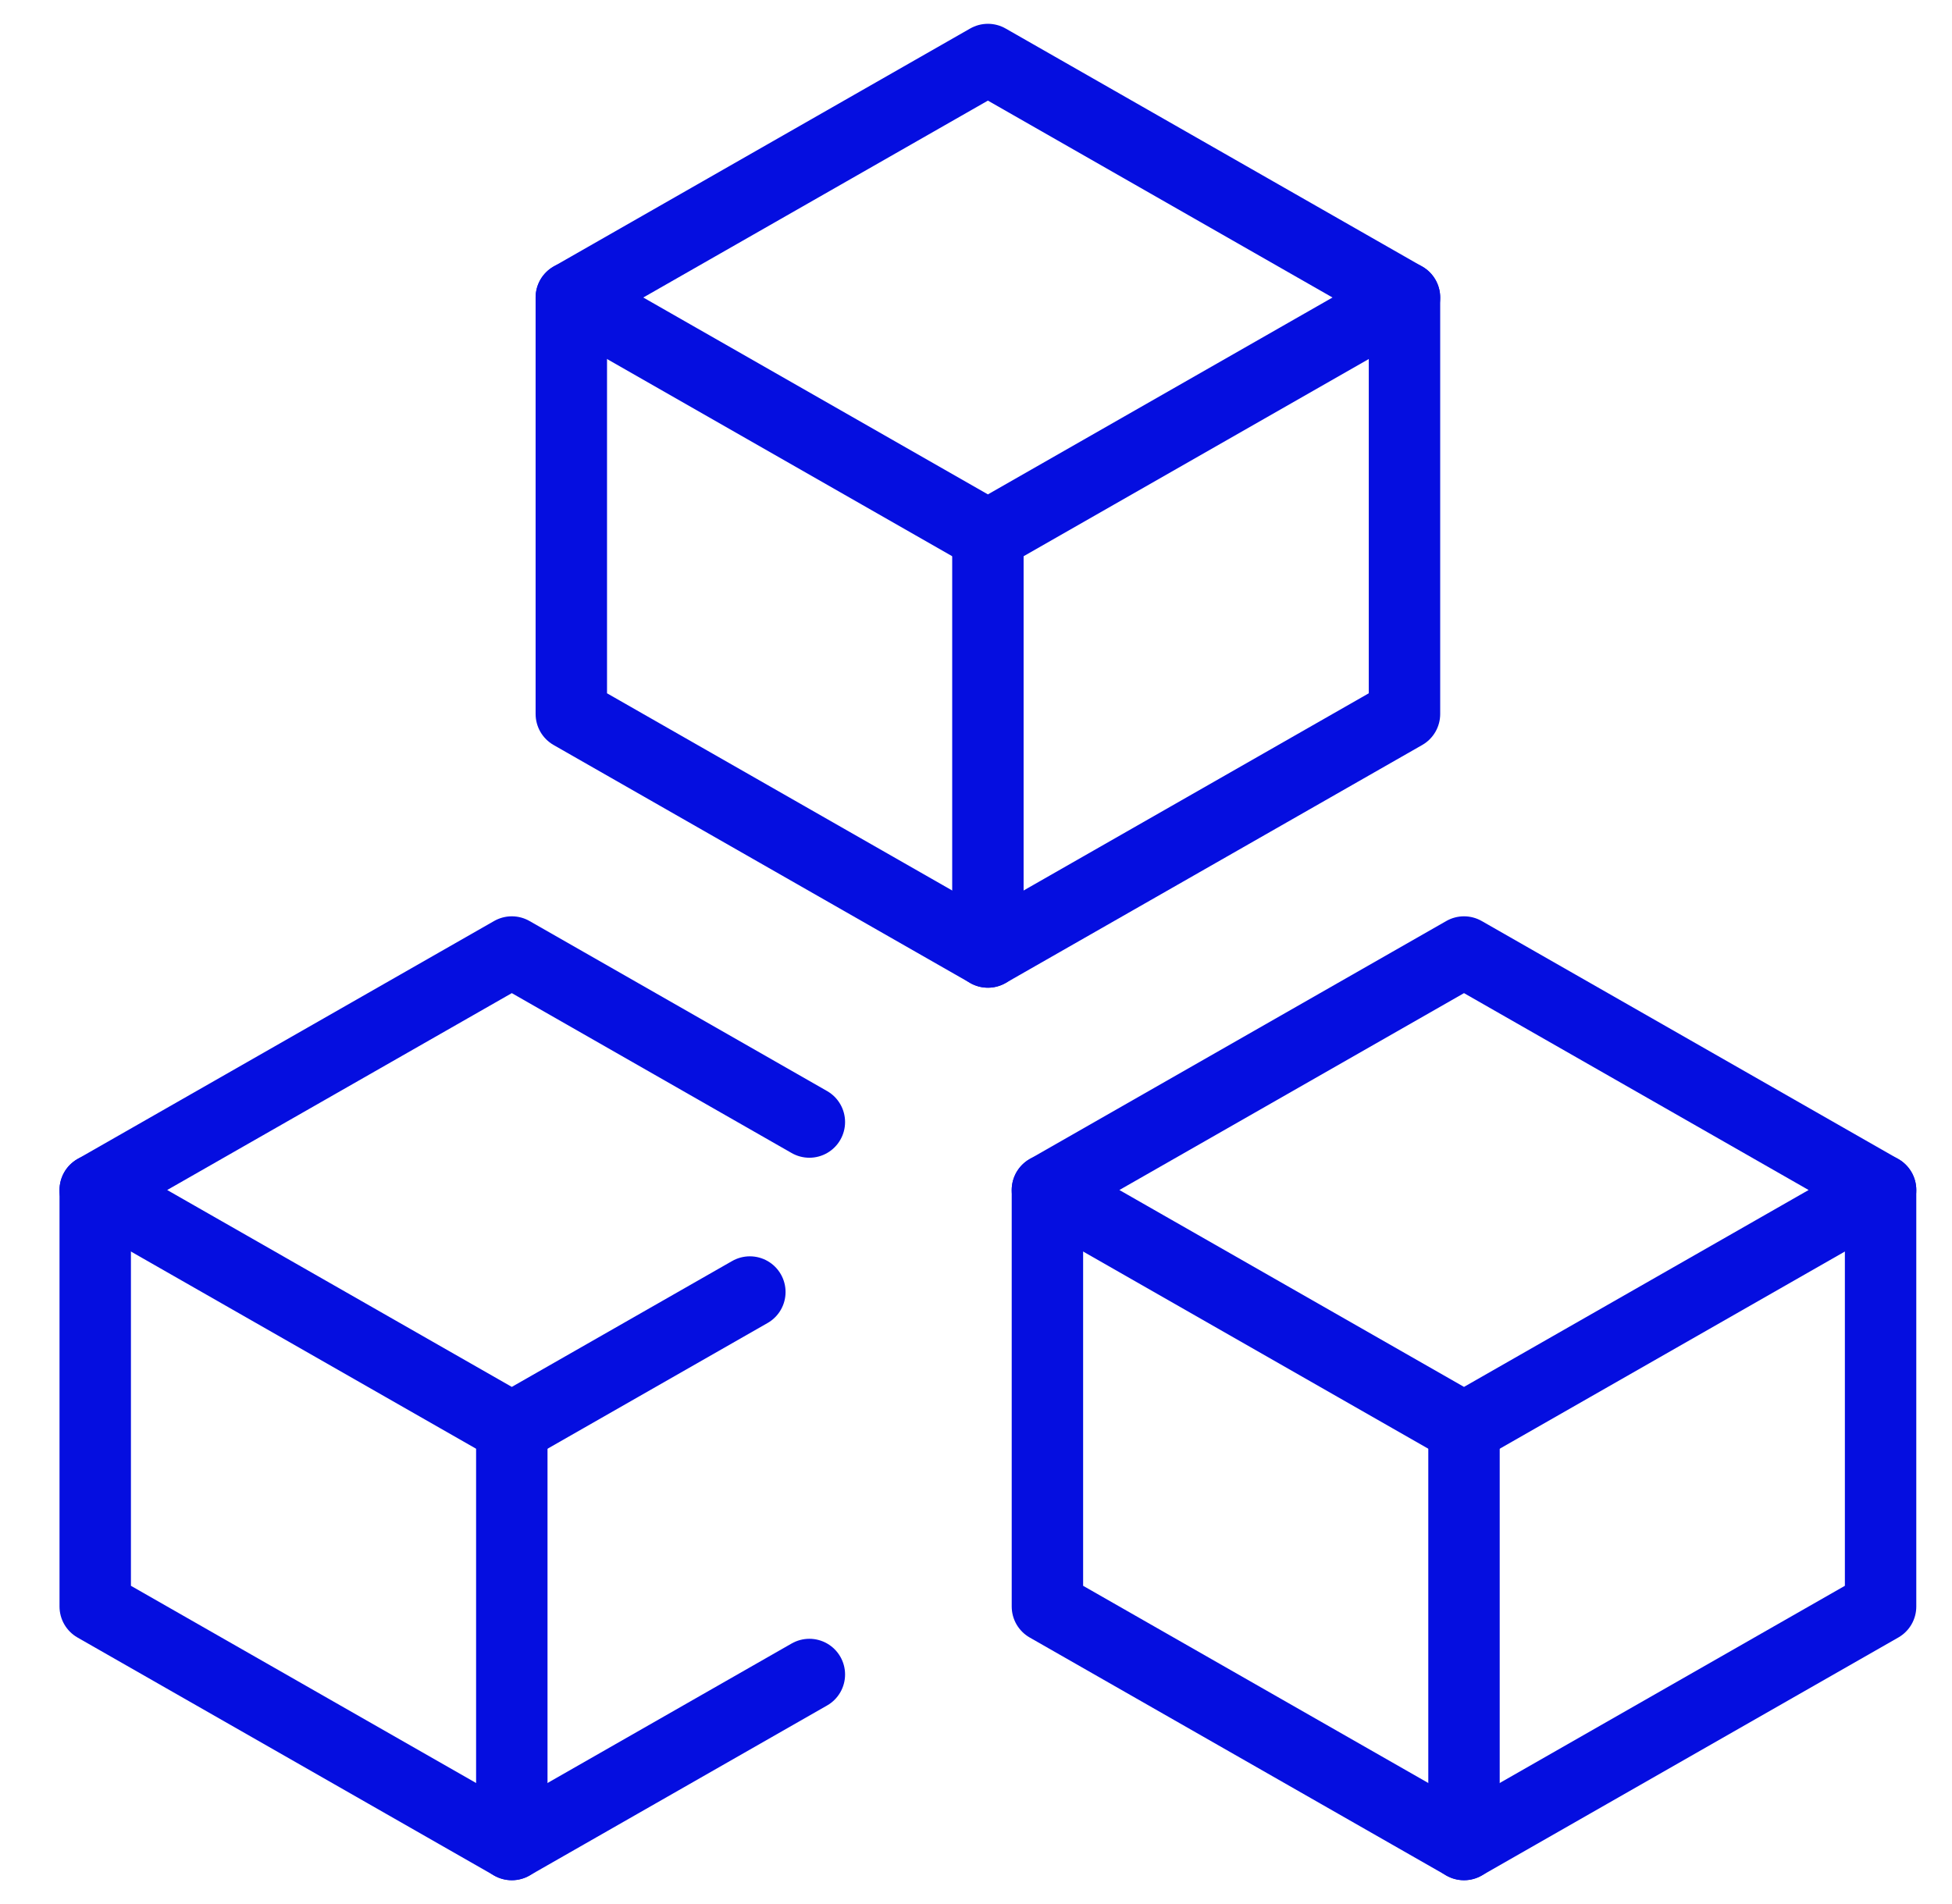 <svg fill="none" height="40" viewBox="0 0 41 40" width="41" xmlns="http://www.w3.org/2000/svg"><g stroke="#050ee0" stroke-linecap="round" stroke-linejoin="round" stroke-width="1.5"><path d="m2 25v8.75l8.75 5 6.25-3.572"></path><path d="m10.75 38.75v-8.75"></path><path clip-rule="evenodd" d="m30.75 20-8.75 5 8.75 5 8.75-5z" fill-rule="evenodd"></path><path d="m22 25v8.75l8.75 5 8.75-5v-8.75"></path><path d="m30.75 30v8.75"></path><path clip-rule="evenodd" d="m20.75 1.25-8.75 5 8.75 5 8.75-5z" fill-rule="evenodd"></path><path d="m12 6.25v8.75l8.75 5 8.75-5v-8.75"></path><path d="m20.75 11.25v8.75"></path><path d="m17 23.572-6.25-3.572-8.75 5 8.75 5 5-2.857"></path></g></svg>